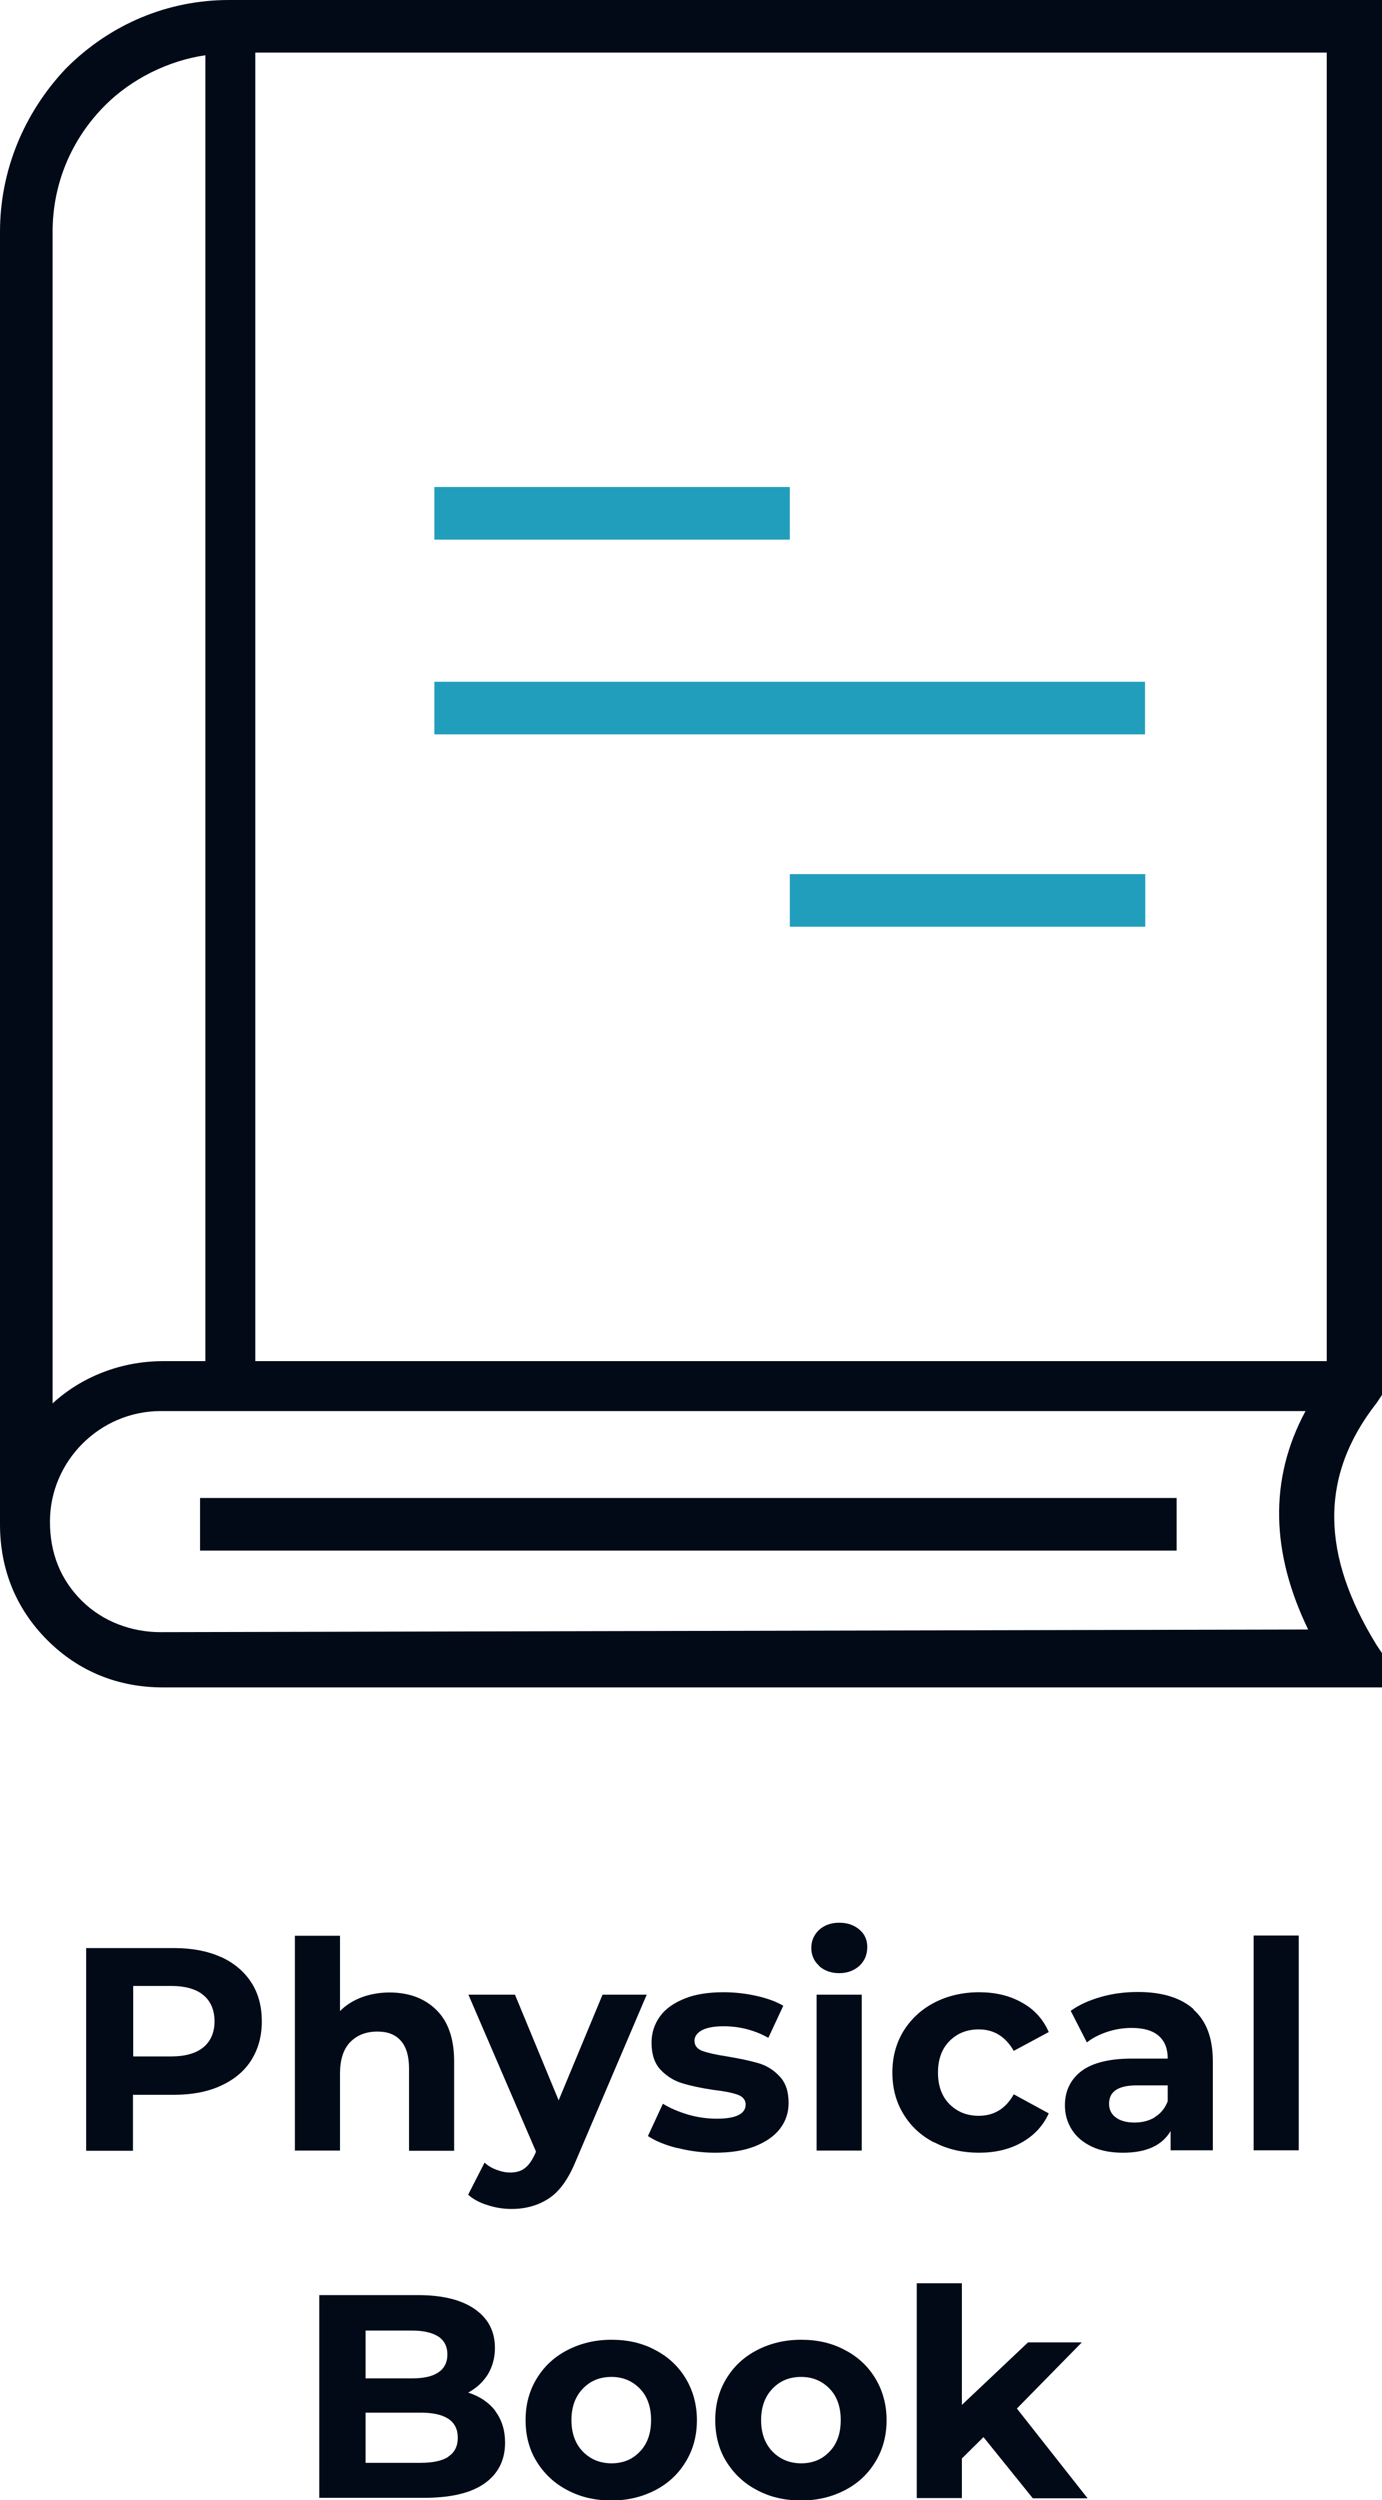 <svg xmlns="http://www.w3.org/2000/svg" id="Layer_2" data-name="Layer 2" viewBox="0 0 57.27 103.6"><defs><style>      .cls-1 {        fill: #219ebc;      }      .cls-1, .cls-2 {        stroke-width: 0px;      }      .cls-2 {        fill: #020a18;      }    </style></defs><g id="Layer_1-2" data-name="Layer 1"><g><g><path class="cls-2" d="M2.73,2.84C.98,4.69,0,7.09,0,9.6v53.56c0,1.85.65,3.49,1.96,4.8,1.31,1.31,2.95,1.96,4.8,1.96h50.51v-1.42l-.22-.33c-2.29-3.71-2.4-6.98,0-10.04l.22-.33V0H9.49c-2.51,0-4.91.98-6.76,2.84ZM2.18,9.6c0-1.96.76-3.82,2.18-5.24,1.09-1.09,2.62-1.85,4.15-2.07v54.11h-1.75c-1.75,0-3.38.65-4.58,1.75V9.6ZM6.65,67.63c-1.2,0-2.4-.44-3.27-1.31-.87-.87-1.31-1.96-1.31-3.27,0-2.51,2.07-4.58,4.58-4.58h47.45c-1.53,2.84-1.42,5.89.11,9.05l-47.56.11ZM10.58,2.18h44.4v54.22H10.58V2.18Z"></path><rect class="cls-2" x="8.29" y="62.07" width="40.47" height="2.18"></rect><rect class="cls-1" x="32.73" y="36.22" width="14.73" height="2.18"></rect><rect class="cls-1" x="18" y="20.18" width="14.73" height="2.18"></rect><rect class="cls-1" x="18" y="28.25" width="29.45" height="2.18"></rect></g><g><path class="cls-2" d="M9.14,81.08c.55.25.97.6,1.27,1.06s.44,1,.44,1.62-.15,1.15-.44,1.61-.72.81-1.27,1.06-1.19.37-1.94.37h-1.69v2.32h-1.94v-8.4h3.64c.74,0,1.39.12,1.94.37ZM8.43,84.83c.3-.25.46-.61.46-1.07s-.15-.83-.46-1.09c-.3-.25-.75-.38-1.33-.38h-1.58v2.92h1.58c.58,0,1.03-.13,1.33-.38Z"></path><path class="cls-2" d="M18.08,83.28c.49.48.74,1.19.74,2.14v3.7h-1.87v-3.41c0-.51-.11-.89-.34-1.15s-.55-.38-.97-.38c-.47,0-.85.15-1.13.44-.28.29-.42.73-.42,1.3v3.19h-1.87v-8.9h1.87v3.12c.25-.25.55-.44.9-.57.35-.13.74-.2,1.15-.2.8,0,1.45.24,1.94.72Z"></path><path class="cls-2" d="M26.8,82.65l-2.92,6.85c-.3.74-.66,1.27-1.1,1.57s-.96.46-1.58.46c-.34,0-.67-.05-1-.16-.33-.1-.6-.25-.8-.43l.68-1.33c.14.13.31.23.5.3.19.07.37.11.56.11.26,0,.46-.06.62-.19.16-.12.3-.33.43-.62l.02-.06-2.8-6.5h1.93l1.81,4.38,1.82-4.38h1.8Z"></path><path class="cls-2" d="M28.07,89.01c-.51-.13-.92-.3-1.22-.5l.62-1.34c.29.18.64.33,1.04.45.41.12.81.17,1.2.17.79,0,1.19-.2,1.19-.59,0-.18-.11-.32-.32-.4-.22-.08-.55-.15-1-.2-.53-.08-.96-.17-1.31-.28-.34-.1-.64-.29-.89-.55s-.38-.64-.38-1.13c0-.41.12-.77.35-1.09s.58-.56,1.03-.74c.45-.18.99-.26,1.6-.26.46,0,.91.05,1.36.15.45.1.83.24,1.12.41l-.62,1.33c-.57-.32-1.19-.48-1.86-.48-.4,0-.7.06-.9.17-.2.11-.3.26-.3.43,0,.2.11.34.32.42.22.08.56.16,1.03.23.53.09.96.18,1.3.28.34.1.63.28.88.55.25.26.37.63.37,1.1,0,.4-.12.76-.36,1.07-.24.31-.59.55-1.05.73s-1.01.26-1.64.26c-.54,0-1.06-.07-1.57-.2Z"></path><path class="cls-2" d="M33.94,81.45c-.22-.2-.32-.45-.32-.74s.11-.54.32-.74c.22-.2.5-.3.84-.3s.62.1.84.29c.22.19.32.43.32.72,0,.31-.11.57-.32.77-.22.2-.5.31-.84.31s-.62-.1-.84-.3ZM33.84,82.65h1.87v6.46h-1.87v-6.46Z"></path><path class="cls-2" d="M38.72,88.78c-.55-.28-.98-.68-1.28-1.18-.31-.5-.46-1.08-.46-1.72s.15-1.21.46-1.72c.31-.5.74-.9,1.28-1.18s1.17-.43,1.85-.43,1.27.14,1.78.43c.51.28.88.69,1.11,1.22l-1.45.78c-.34-.59-.82-.89-1.45-.89-.49,0-.89.16-1.21.48-.32.32-.48.76-.48,1.31s.16.99.48,1.31c.32.32.72.48,1.21.48.64,0,1.12-.3,1.45-.89l1.45.79c-.23.51-.6.91-1.11,1.2-.51.29-1.1.43-1.78.43s-1.31-.14-1.85-.43Z"></path><path class="cls-2" d="M49.46,83.27c.54.48.8,1.19.8,2.15v3.68h-1.75v-.8c-.35.6-1.01.9-1.97.9-.5,0-.93-.08-1.29-.25s-.64-.4-.83-.7-.29-.63-.29-1.01c0-.6.23-1.07.68-1.42.45-.34,1.15-.52,2.09-.52h1.49c0-.41-.12-.72-.37-.94-.25-.22-.62-.33-1.12-.33-.34,0-.68.05-1.01.16-.33.11-.61.25-.85.44l-.67-1.31c.35-.25.77-.44,1.27-.58.49-.14,1-.2,1.52-.2,1,0,1.77.24,2.3.71ZM47.86,87.72c.25-.15.42-.37.53-.65v-.66h-1.28c-.77,0-1.15.25-1.15.76,0,.24.09.43.28.57s.45.21.77.21.6-.07.85-.22Z"></path><path class="cls-2" d="M51.95,80.2h1.87v8.9h-1.87v-8.9Z"></path><path class="cls-2" d="M20.52,99.9c.27.36.41.79.41,1.31,0,.74-.29,1.3-.86,1.7-.57.4-1.41.59-2.5.59h-4.34v-8.4h4.1c1.02,0,1.81.2,2.36.59.55.39.82.92.82,1.6,0,.41-.1.77-.29,1.09-.2.32-.47.57-.82.76.48.15.86.41,1.13.76ZM15.15,96.57v1.98h1.93c.48,0,.84-.08,1.09-.25.25-.17.37-.42.37-.74s-.12-.57-.37-.74c-.25-.16-.61-.25-1.09-.25h-1.93ZM18.58,101.79c.26-.17.39-.43.39-.78,0-.7-.52-1.04-1.55-1.04h-2.27v2.08h2.27c.51,0,.9-.08,1.16-.25Z"></path><path class="cls-2" d="M23.51,103.18c-.54-.28-.96-.68-1.27-1.18s-.46-1.08-.46-1.72.15-1.21.46-1.72.73-.9,1.27-1.18,1.15-.43,1.83-.43,1.29.14,1.82.43c.54.28.96.68,1.26,1.18.3.5.46,1.08.46,1.72s-.15,1.21-.46,1.72c-.3.5-.72.9-1.26,1.18-.54.28-1.14.43-1.82.43s-1.29-.14-1.83-.43ZM26.52,101.58c.31-.32.46-.76.46-1.3s-.15-.98-.46-1.3c-.31-.32-.7-.49-1.18-.49s-.88.16-1.19.49c-.31.32-.47.76-.47,1.3s.16.98.47,1.3.71.49,1.19.49.87-.16,1.18-.49Z"></path><path class="cls-2" d="M31.37,103.18c-.54-.28-.96-.68-1.27-1.18s-.46-1.08-.46-1.72.15-1.21.46-1.72.73-.9,1.27-1.18,1.15-.43,1.83-.43,1.29.14,1.82.43c.54.28.96.68,1.26,1.18.3.5.46,1.08.46,1.72s-.15,1.21-.46,1.72c-.3.5-.72.9-1.26,1.18-.54.28-1.14.43-1.82.43s-1.29-.14-1.83-.43ZM34.38,101.58c.31-.32.46-.76.46-1.3s-.15-.98-.46-1.3c-.31-.32-.7-.49-1.18-.49s-.88.16-1.19.49c-.31.32-.47.76-.47,1.3s.16.98.47,1.3.71.49,1.19.49.87-.16,1.18-.49Z"></path><path class="cls-2" d="M40.76,100.98l-.9.89v1.64h-1.87v-8.9h1.87v5.04l2.74-2.59h2.23l-2.69,2.74,2.93,3.72h-2.27l-2.04-2.53Z"></path></g></g></g></svg>